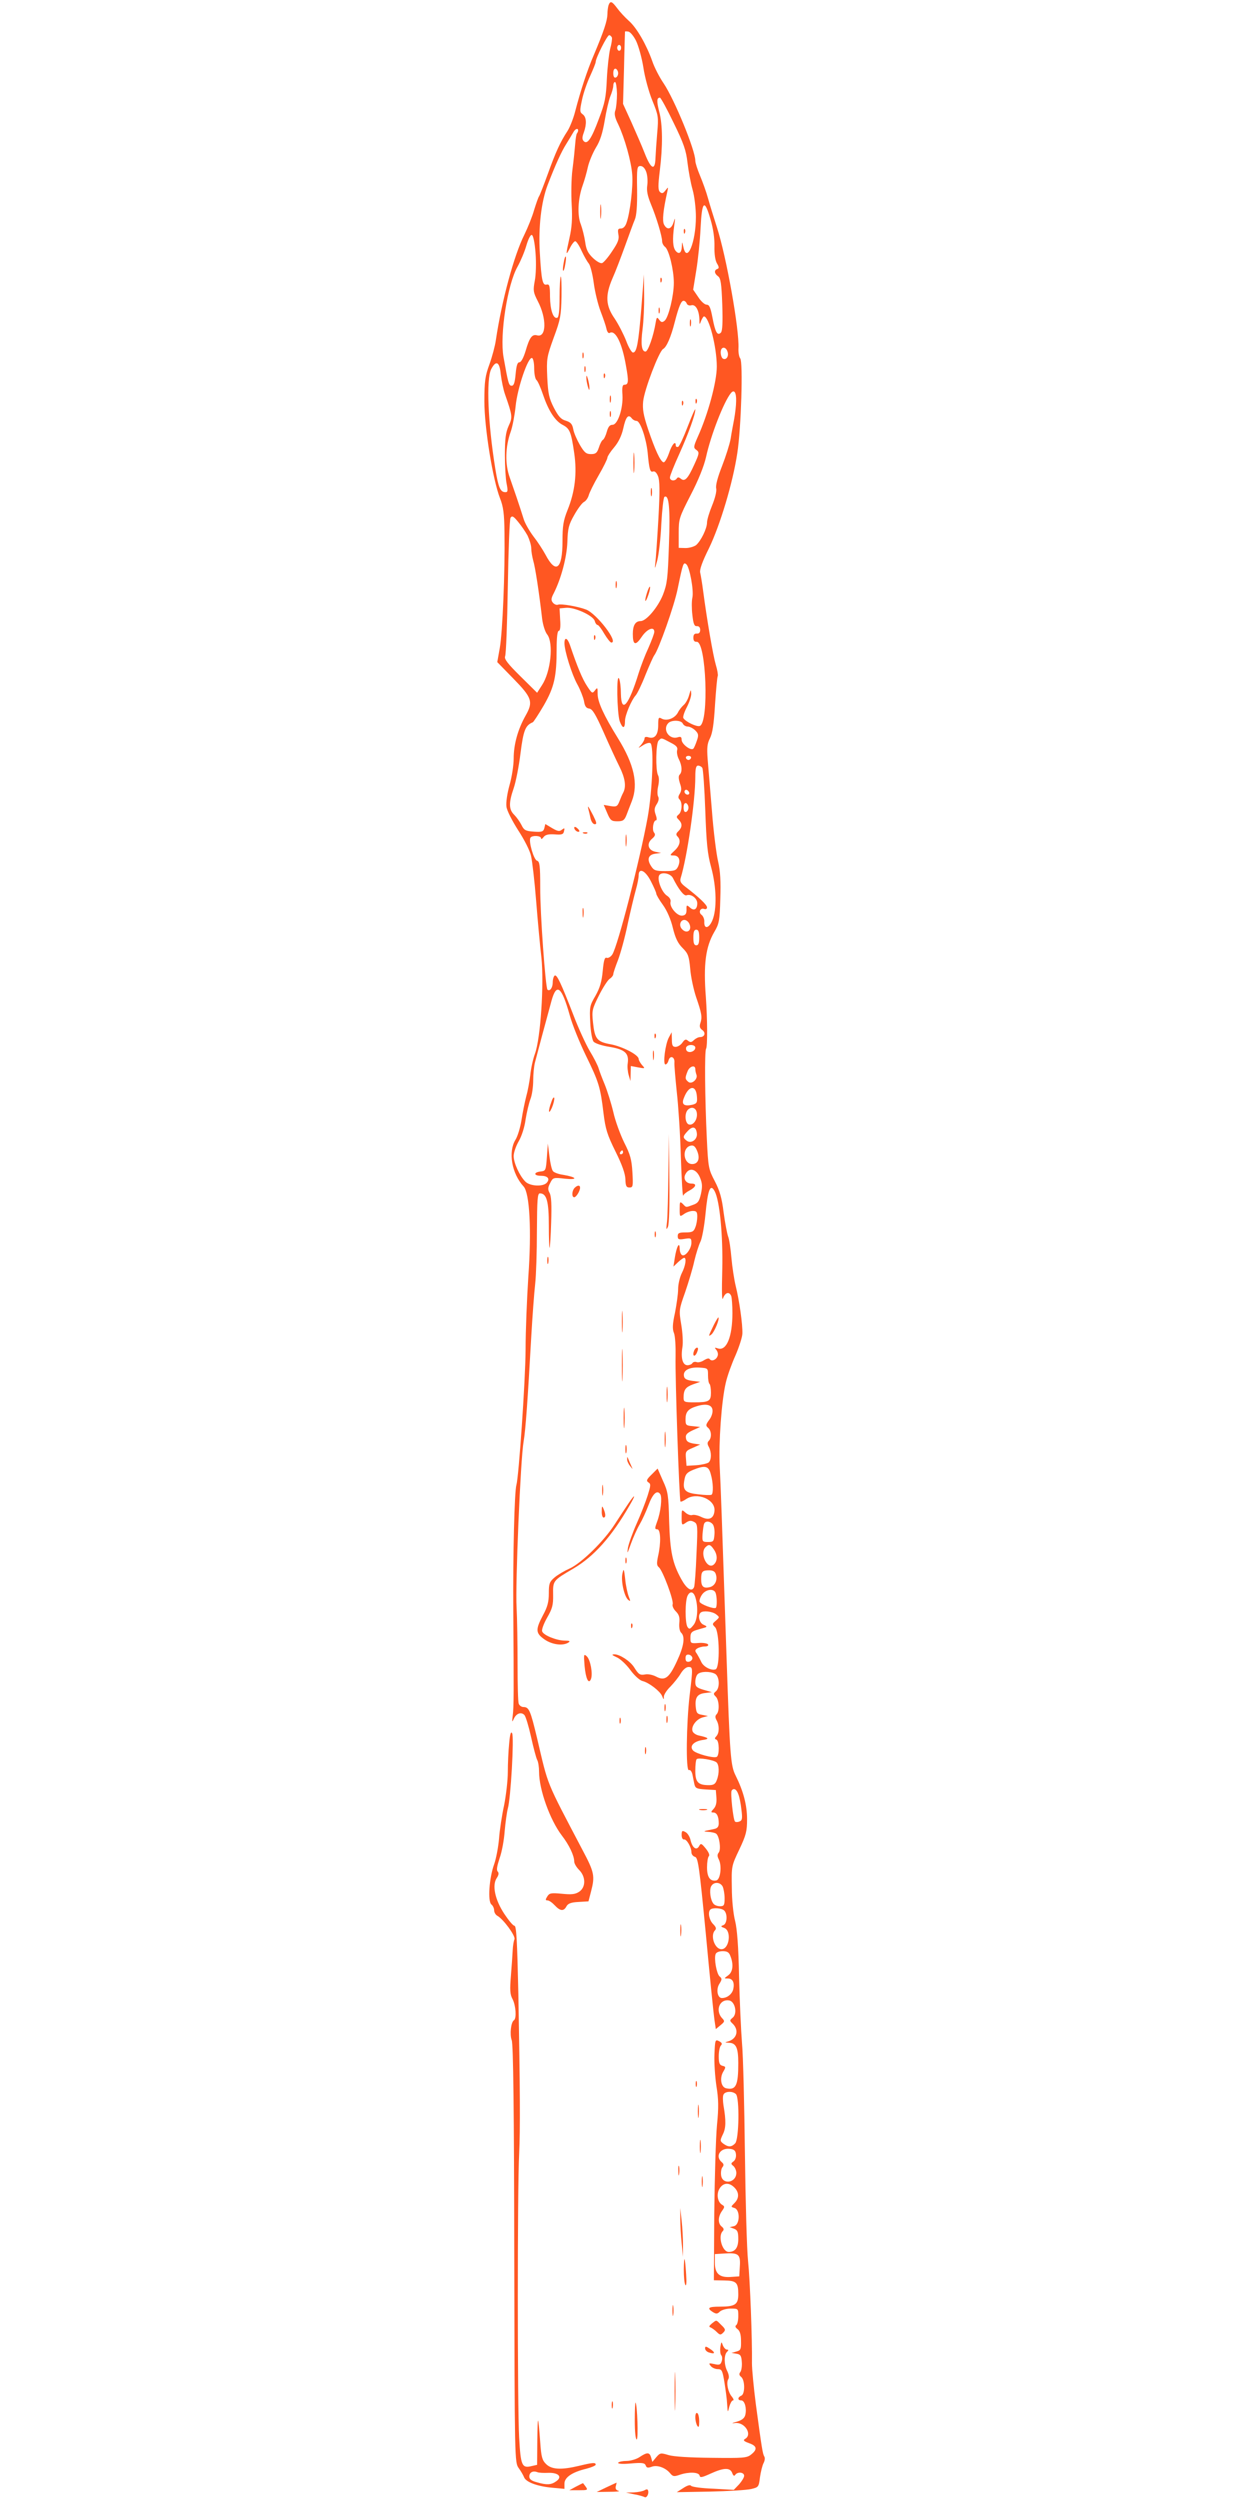 <?xml version="1.0" standalone="no"?>
<!DOCTYPE svg PUBLIC "-//W3C//DTD SVG 20010904//EN"
 "http://www.w3.org/TR/2001/REC-SVG-20010904/DTD/svg10.dtd">
<svg version="1.0" xmlns="http://www.w3.org/2000/svg"
 width="640pt" height="1280pt" viewBox="0 0 640 1280"
 preserveAspectRatio="xMidYMid meet">
<g transform="translate(0,1280) scale(0.1,-0.1)"
fill="#ff5722" stroke="none">
<path d="M3116 12774 c-3 -9 -6 -30 -6 -47 -1 -34 -18 -86 -69 -207 -35 -81
-69 -186 -96 -290 -9 -36 -27 -81 -39 -100 -38 -58 -61 -109 -101 -220 -21
-58 -41 -109 -45 -115 -4 -5 -15 -37 -25 -69 -9 -33 -32 -90 -50 -127 -53
-105 -116 -338 -146 -539 -4 -30 -19 -86 -33 -125 -22 -60 -26 -87 -26 -190 0
-135 43 -401 80 -496 17 -43 22 -78 23 -179 3 -199 -10 -508 -24 -587 l-13
-73 80 -82 c99 -101 105 -121 65 -192 -40 -71 -61 -148 -61 -220 0 -33 -9 -93
-21 -135 -12 -43 -19 -90 -16 -111 2 -20 29 -72 60 -121 31 -47 61 -106 66
-132 6 -25 18 -128 26 -229 8 -101 20 -231 27 -291 14 -134 -4 -412 -33 -492
-10 -27 -21 -77 -24 -110 -4 -33 -13 -82 -21 -110 -7 -27 -18 -81 -24 -120 -6
-38 -20 -84 -31 -101 -38 -62 -19 -173 42 -239 31 -34 41 -225 24 -463 -7
-108 -14 -276 -14 -372 -1 -163 -35 -652 -47 -693 -10 -33 -18 -357 -16 -642
3 -415 3 -496 -3 -540 -4 -32 -3 -35 5 -17 12 29 38 39 55 21 7 -8 22 -58 34
-112 12 -55 26 -107 31 -117 6 -10 10 -38 10 -62 0 -91 56 -246 116 -325 38
-49 64 -104 64 -134 0 -10 11 -29 25 -43 35 -35 35 -89 0 -112 -20 -13 -39
-15 -88 -10 -55 5 -64 4 -75 -14 -10 -16 -10 -20 1 -20 8 0 24 -11 37 -25 28
-30 46 -32 60 -6 8 15 23 21 62 23 l51 3 13 50 c21 80 17 99 -43 212 -191 364
-174 322 -233 573 -34 142 -41 160 -70 160 -10 0 -21 8 -24 17 -4 9 -6 100 -6
202 0 102 -2 233 -5 291 -7 114 20 760 36 850 10 57 21 213 39 535 6 105 15
226 20 270 5 44 9 167 9 273 1 160 3 192 15 192 35 0 46 -41 46 -164 0 -66 2
-117 4 -115 2 2 6 61 8 131 3 88 1 134 -8 150 -10 18 -9 28 3 51 14 28 16 29
76 22 69 -7 61 8 -10 20 -23 3 -47 12 -52 19 -6 7 -14 42 -18 77 l-8 64 -5
-70 c-5 -68 -6 -70 -32 -73 -37 -4 -36 -22 1 -22 35 0 48 -15 31 -35 -18 -22
-86 -19 -110 5 -30 30 -60 96 -60 131 0 18 12 52 26 76 15 26 30 72 35 111 6
37 17 84 25 105 8 20 14 63 14 95 0 31 4 73 9 92 8 32 57 215 85 317 26 93 52
71 93 -75 13 -48 51 -141 83 -207 66 -135 74 -161 90 -295 10 -81 19 -110 61
-195 34 -68 50 -114 51 -142 1 -36 5 -43 21 -43 18 0 19 6 15 78 -4 66 -11 91
-42 152 -20 41 -46 111 -56 157 -11 46 -31 109 -44 141 -13 31 -27 68 -31 82
-4 14 -24 54 -46 90 -21 36 -58 117 -82 180 -65 168 -86 212 -97 205 -5 -3
-10 -19 -10 -35 0 -27 -15 -48 -27 -37 -10 11 -38 393 -37 524 0 112 -3 132
-16 136 -17 4 -45 101 -34 118 8 13 54 11 54 -3 0 -6 6 -4 13 6 9 12 24 16 57
14 37 -3 45 0 48 17 4 16 2 17 -11 7 -12 -10 -21 -9 -50 8 l-35 21 -5 -21 c-5
-18 -12 -21 -54 -18 -42 3 -50 7 -63 34 -8 16 -25 40 -37 52 -28 27 -29 61 -3
136 11 32 27 113 35 179 15 119 25 143 63 159 4 2 29 40 56 86 54 94 66 148
66 290 0 59 4 92 11 92 7 0 10 21 7 58 l-3 57 33 3 c43 4 138 -39 147 -67 3
-12 10 -21 15 -21 4 0 20 -20 34 -45 15 -25 31 -45 36 -45 39 0 -75 148 -129
169 -41 16 -129 31 -144 25 -8 -3 -19 2 -26 10 -10 12 -10 22 4 48 38 75 67
184 70 263 2 70 7 89 35 138 18 32 40 62 50 67 10 5 20 20 24 33 3 13 26 60
51 103 25 43 45 84 45 91 0 6 15 30 34 52 23 27 39 61 47 97 13 60 26 75 43
53 6 -8 17 -14 25 -14 19 0 49 -87 57 -162 8 -88 13 -103 28 -97 8 3 18 -6 25
-24 9 -22 10 -73 2 -218 -6 -104 -13 -207 -16 -229 -4 -32 -2 -29 10 15 8 30
18 115 21 188 4 73 11 135 16 138 23 14 30 -57 23 -245 -6 -175 -9 -200 -31
-257 -26 -64 -85 -134 -114 -134 -27 0 -40 -22 -40 -66 0 -58 14 -62 46 -14
27 40 64 55 64 25 0 -9 -14 -45 -30 -82 -17 -36 -39 -94 -50 -129 -51 -166
-89 -211 -91 -106 0 31 -4 66 -9 77 -15 34 -11 -175 3 -218 15 -40 27 -39 27
2 0 29 33 107 55 131 8 9 31 56 50 105 20 49 40 94 45 100 22 28 103 255 120
342 27 131 29 136 44 124 17 -15 39 -134 31 -171 -4 -17 -4 -57 0 -89 5 -46
10 -58 23 -57 11 1 17 -7 17 -19 0 -13 -6 -20 -17 -19 -12 1 -18 -5 -18 -21 0
-16 6 -22 17 -21 49 3 64 -413 16 -431 -15 -6 -72 21 -84 40 -4 5 4 30 17 55
13 25 24 57 23 71 -1 23 -2 22 -11 -9 -5 -19 -18 -42 -28 -50 -9 -8 -23 -25
-29 -38 -16 -30 -56 -45 -82 -32 -17 10 -19 7 -19 -33 0 -50 -18 -72 -50 -62
-13 4 -20 2 -20 -6 0 -7 -8 -21 -17 -32 -18 -20 -18 -20 9 -3 15 10 32 15 38
11 19 -12 11 -240 -14 -380 -40 -219 -153 -659 -181 -702 -8 -12 -21 -20 -29
-17 -10 4 -15 -13 -20 -67 -5 -54 -14 -86 -37 -127 -30 -51 -31 -58 -27 -137
2 -46 10 -90 17 -98 7 -9 43 -21 82 -27 79 -13 100 -33 93 -84 -3 -17 0 -44 5
-61 l9 -30 1 39 1 38 37 -7 c37 -7 37 -6 20 12 -9 11 -17 25 -17 31 0 21 -81
63 -142 75 -72 13 -83 27 -92 114 -6 58 -4 67 30 135 20 40 45 79 55 86 11 7
19 18 19 24 0 6 11 39 24 72 13 34 36 117 50 186 15 69 34 148 42 176 8 28 14
60 14 72 0 42 35 25 63 -31 15 -29 27 -57 27 -62 0 -6 15 -32 34 -58 21 -29
41 -75 51 -118 13 -53 26 -79 50 -103 28 -28 33 -41 39 -107 3 -40 17 -105 30
-144 29 -84 32 -103 22 -133 -6 -17 -3 -27 10 -36 19 -14 12 -36 -12 -36 -9 0
-22 -7 -31 -15 -12 -12 -18 -13 -30 -4 -11 10 -17 8 -29 -9 -8 -12 -24 -22
-35 -22 -15 0 -19 7 -19 38 l-1 37 -14 -26 c-19 -34 -32 -139 -18 -139 6 0 13
9 16 21 8 28 33 18 30 -12 -1 -13 5 -80 12 -149 8 -69 18 -219 21 -335 4 -115
9 -204 12 -197 2 7 17 19 33 27 33 18 38 35 10 35 -29 0 -45 25 -31 49 18 35
54 27 73 -16 13 -31 14 -47 6 -85 -9 -39 -15 -48 -41 -57 -38 -14 -34 -14 -52
5 -15 14 -16 12 -16 -26 0 -41 0 -41 22 -26 12 9 33 16 45 16 19 0 23 -5 23
-29 0 -16 -4 -41 -10 -55 -8 -22 -16 -26 -50 -26 -33 0 -40 -3 -40 -19 0 -17
5 -19 35 -14 32 5 35 4 35 -20 0 -31 -32 -73 -48 -63 -7 4 -12 19 -12 34 -1
38 -16 9 -25 -48 l-7 -45 24 23 c13 12 27 22 31 22 13 0 7 -41 -12 -78 -10
-20 -19 -57 -19 -82 0 -25 -8 -79 -16 -121 -13 -59 -14 -84 -5 -105 6 -16 9
-69 8 -119 -3 -103 19 -736 25 -743 3 -2 15 3 28 12 56 39 153 -1 146 -61 -4
-38 -28 -49 -67 -30 -18 9 -39 13 -47 10 -8 -3 -24 3 -34 12 -20 18 -20 17
-20 -24 0 -41 1 -42 22 -27 16 11 26 12 41 4 19 -10 20 -17 13 -164 -3 -84 -9
-160 -12 -169 -11 -28 -38 -11 -66 40 -45 82 -57 139 -62 296 -3 134 -6 152
-32 208 l-27 62 -31 -31 c-26 -25 -28 -32 -16 -40 13 -8 12 -16 -4 -67 -10
-32 -35 -96 -56 -143 -21 -47 -41 -103 -45 -125 -5 -34 -3 -31 15 20 12 33 32
78 45 100 13 22 33 66 45 98 22 60 45 81 61 56 10 -17 2 -92 -17 -141 -12 -33
-12 -38 1 -38 18 0 20 -70 4 -139 -7 -34 -7 -46 4 -55 20 -16 78 -172 71 -190
-3 -8 4 -24 16 -36 17 -17 21 -31 18 -60 -2 -21 2 -42 9 -49 22 -20 15 -69
-21 -146 -40 -87 -62 -103 -107 -79 -17 9 -42 14 -55 11 -27 -5 -34 -1 -57 36
-21 33 -74 67 -102 67 -15 -1 -12 -4 12 -15 17 -7 49 -36 70 -65 21 -29 49
-54 63 -57 33 -8 90 -52 100 -77 8 -20 9 -20 9 -2 1 11 16 34 34 51 17 18 41
47 52 66 12 20 28 34 40 34 23 0 23 -3 6 -145 -17 -145 -20 -389 -4 -383 7 3
14 -6 18 -21 3 -14 7 -37 10 -50 5 -22 11 -25 58 -28 l52 -3 3 -38 c2 -26 -2
-45 -14 -58 -15 -16 -15 -19 -2 -19 18 0 28 -20 28 -56 0 -16 -7 -25 -22 -28
-13 -3 -32 -7 -43 -9 -13 -3 -10 -5 10 -6 17 -1 35 -5 41 -9 17 -11 27 -81 14
-97 -8 -10 -8 -19 0 -35 17 -32 9 -104 -13 -108 -31 -6 -47 17 -47 67 0 26 4
51 9 57 6 5 0 20 -15 39 -23 28 -26 29 -35 12 -14 -24 -35 -7 -44 34 -4 16
-15 34 -26 39 -16 9 -19 7 -19 -15 0 -14 5 -24 12 -23 13 3 38 -39 38 -65 0
-11 8 -21 18 -24 16 -4 22 -44 56 -396 20 -216 40 -413 44 -439 l7 -47 24 20
c22 18 23 21 7 37 -34 39 -12 97 36 90 31 -4 45 -66 20 -88 -17 -14 -17 -16 0
-32 34 -34 20 -79 -27 -91 -15 -4 -14 -5 7 -6 37 -1 48 -26 48 -104 0 -115
-12 -140 -62 -129 -26 5 -34 51 -16 83 15 25 15 28 -3 32 -15 4 -19 14 -19 49
0 24 5 49 11 55 8 8 6 14 -9 22 -20 10 -21 8 -24 -67 -2 -42 3 -115 10 -162
11 -68 12 -108 3 -200 -6 -63 -12 -268 -14 -455 l-2 -340 53 -1 c62 -1 72 -10
72 -71 0 -52 -16 -63 -94 -63 -59 0 -69 -7 -36 -28 17 -10 23 -10 36 3 9 8 33
15 55 15 39 0 39 0 39 -39 0 -22 -5 -43 -11 -46 -6 -5 -4 -12 7 -20 12 -9 18
-27 18 -61 1 -43 -2 -48 -24 -54 l-25 -7 25 -4 c21 -3 26 -10 28 -42 2 -21 -2
-44 -7 -51 -8 -10 -7 -17 4 -26 20 -17 20 -89 0 -96 -19 -8 -19 -24 0 -24 18
0 29 -41 21 -74 -4 -17 -17 -27 -43 -35 -27 -7 -30 -10 -9 -7 49 6 90 -59 51
-81 -12 -7 -7 -12 20 -22 41 -14 44 -32 11 -58 -22 -18 -41 -19 -203 -17 -110
1 -194 6 -220 14 -40 12 -43 12 -63 -11 l-20 -24 -6 22 c-8 28 -20 29 -59 3
-16 -11 -47 -20 -67 -20 -20 0 -39 -4 -43 -9 -3 -6 22 -8 65 -4 58 5 71 3 76
-10 4 -12 11 -14 30 -7 28 11 71 -4 95 -33 14 -17 20 -18 49 -8 47 16 98 14
102 -4 2 -12 12 -10 56 10 68 31 100 32 111 3 5 -14 10 -17 15 -10 11 18 46
15 46 -4 0 -9 -12 -28 -26 -44 l-27 -28 -106 6 c-58 2 -109 9 -113 15 -4 6
-19 2 -40 -12 l-33 -21 170 3 c94 2 188 8 210 13 39 9 40 11 46 60 4 28 12 60
18 72 7 13 9 28 4 35 -8 13 -13 44 -43 267 -11 85 -20 180 -20 210 2 119 -10
430 -20 525 -6 55 -13 303 -16 550 -3 248 -9 502 -15 565 -5 63 -12 216 -15
340 -3 155 -10 243 -20 284 -9 33 -17 108 -17 170 -2 111 -2 112 38 196 35 74
40 94 40 155 0 73 -19 145 -59 225 -25 50 -29 99 -46 605 -25 744 -30 879 -35
975 -6 123 9 337 31 430 8 36 31 99 50 141 18 42 34 91 35 110 2 47 -16 172
-34 244 -8 33 -18 98 -22 144 -4 46 -11 96 -17 110 -5 14 -16 70 -23 123 -9
74 -20 112 -45 160 -32 61 -34 69 -41 218 -10 207 -12 447 -4 460 8 12 7 153
-1 265 -13 168 -1 257 43 333 25 42 28 58 31 170 3 90 0 141 -11 190 -9 37
-24 155 -32 262 -9 107 -19 227 -22 265 -4 57 -2 78 12 105 13 26 20 72 26
173 5 75 11 141 14 146 2 5 -2 31 -10 57 -14 47 -46 234 -65 379 -5 39 -12 80
-15 93 -4 15 11 57 45 125 57 118 122 334 145 487 20 129 30 467 15 485 -6 7
-10 30 -9 51 5 97 -62 470 -110 619 -16 50 -37 117 -46 150 -9 33 -28 85 -41
116 -13 31 -24 65 -24 76 0 54 -106 312 -162 396 -22 32 -48 83 -58 113 -30
85 -80 172 -120 207 -20 18 -47 47 -60 65 -27 36 -35 39 -44 16z m141 -184
c12 -25 29 -85 37 -135 7 -49 28 -126 46 -170 31 -76 32 -84 25 -165 -4 -47
-8 -105 -9 -130 -2 -66 -23 -57 -55 25 -15 39 -47 111 -69 161 l-42 92 5 183
c2 101 5 185 5 187 0 2 8 2 18 0 9 -2 27 -23 39 -48z m-124 18 c2 -7 -2 -33
-9 -58 -6 -25 -14 -94 -17 -155 -4 -94 -10 -123 -41 -204 -38 -103 -59 -132
-77 -114 -9 9 -9 20 0 44 16 45 14 80 -6 94 -15 11 -15 18 -3 74 7 34 26 89
42 123 15 33 28 65 28 71 0 20 59 137 69 137 5 0 11 -6 14 -12z m47 -53 c0 -8
-4 -15 -10 -15 -5 0 -10 7 -10 15 0 8 5 15 10 15 6 0 10 -7 10 -15z m-15 -130
c0 -10 -6 -20 -12 -22 -8 -3 -13 5 -13 22 0 17 5 25 13 23 6 -3 12 -13 12 -23z
m-6 -105 c0 -33 -4 -71 -8 -84 -7 -17 -4 -36 14 -72 34 -72 67 -191 72 -258 5
-61 -11 -195 -29 -246 -6 -19 -17 -30 -29 -30 -15 0 -17 -5 -13 -30 5 -23 -1
-41 -31 -85 -20 -31 -44 -59 -52 -62 -8 -3 -28 8 -47 26 -26 25 -35 44 -40 83
-4 27 -14 67 -22 89 -19 45 -15 132 9 199 9 25 21 67 27 95 6 27 25 72 41 99
22 35 34 74 45 138 8 49 21 105 29 125 8 19 15 44 15 54 0 11 4 19 9 19 5 0 9
-27 10 -60z m290 -149 c52 -106 64 -142 71 -204 5 -41 16 -103 26 -138 10 -35
17 -98 17 -139 0 -131 -46 -241 -64 -155 -7 30 -7 30 -8 3 -1 -33 -15 -43 -32
-22 -14 18 -17 57 -7 129 6 41 5 44 -3 18 -11 -37 -33 -43 -49 -13 -10 19 -5
72 17 170 5 24 5 24 -10 5 -12 -16 -18 -17 -28 -8 -10 10 -10 33 -1 107 16
127 15 239 -3 305 -13 52 -13 71 4 71 4 0 36 -58 70 -129z m-489 -39 c0 -5 -3
-11 -6 -15 -3 -3 -7 -27 -9 -54 -2 -26 -8 -85 -14 -131 -6 -45 -7 -126 -4
-180 4 -72 1 -116 -11 -169 -20 -90 -20 -96 2 -53 9 19 22 35 27 35 6 0 21
-23 33 -50 13 -28 30 -57 37 -65 7 -8 19 -53 25 -99 6 -46 22 -111 35 -145 13
-34 27 -74 30 -89 3 -15 10 -25 16 -22 29 19 64 -50 84 -168 15 -82 13 -97 -9
-97 -9 0 -12 -15 -9 -52 4 -69 -24 -153 -51 -153 -14 0 -22 -10 -29 -35 -5
-19 -14 -38 -20 -42 -6 -3 -15 -21 -21 -40 -9 -27 -16 -33 -40 -33 -25 0 -34
8 -57 47 -15 26 -31 62 -34 81 -5 26 -13 35 -38 43 -25 7 -38 22 -61 66 -25
49 -30 73 -34 156 -4 95 -3 103 33 203 35 94 38 114 40 211 1 60 -1 105 -4
102 -3 -3 -6 -51 -6 -106 0 -69 -4 -103 -12 -105 -20 -7 -36 39 -37 108 0 56
-3 65 -17 62 -21 -6 -27 22 -35 162 -8 131 7 262 40 348 40 104 70 170 96 211
14 22 29 48 35 58 10 19 25 24 25 10z m349 -213 c6 -17 8 -48 5 -68 -4 -27 1
-53 19 -97 28 -67 57 -164 57 -189 0 -10 7 -23 15 -29 20 -15 45 -118 45 -184
0 -66 -27 -177 -47 -194 -12 -10 -18 -9 -28 5 -11 15 -13 14 -18 -15 -11 -68
-39 -148 -52 -148 -20 0 -25 38 -15 115 5 39 9 117 8 175 l-1 105 -13 -168
c-15 -186 -24 -232 -43 -232 -7 0 -23 27 -35 60 -13 33 -39 84 -59 114 -46 66
-49 118 -11 206 15 33 43 107 64 165 21 58 43 119 50 135 9 20 13 71 12 153
-2 113 0 122 17 122 12 0 23 -11 30 -31z m329 -243 c14 -47 21 -98 20 -138 -1
-39 4 -72 13 -87 11 -18 11 -25 2 -28 -18 -6 -16 -24 4 -38 13 -10 17 -36 21
-144 3 -91 1 -136 -7 -144 -18 -18 -29 2 -43 76 -10 52 -16 67 -30 67 -10 0
-29 17 -43 39 l-26 38 16 99 c9 55 19 152 22 217 7 140 20 151 51 43z m-896
-172 c4 -51 2 -112 -4 -142 -9 -49 -8 -58 15 -103 47 -89 45 -189 -3 -176 -26
7 -39 -11 -59 -80 -11 -36 -23 -58 -32 -58 -10 0 -15 -17 -19 -60 -4 -44 -9
-60 -20 -60 -15 0 -18 12 -42 147 -20 114 20 372 72 463 15 27 36 76 45 108
10 34 22 57 28 54 7 -2 15 -39 19 -93z m774 -258 c3 -8 13 -12 24 -9 22 6 40
-27 41 -75 0 -26 1 -26 9 -4 5 12 12 22 14 22 26 0 66 -157 66 -257 0 -77 -44
-242 -98 -361 -22 -50 -22 -55 -6 -66 15 -12 15 -17 -11 -74 -33 -73 -49 -90
-69 -73 -10 8 -16 9 -21 1 -10 -15 -35 -12 -35 5 0 9 22 64 49 123 45 100 82
201 81 226 -1 6 -18 -34 -39 -88 -21 -55 -43 -102 -49 -104 -7 -2 -12 1 -12 7
0 28 -20 6 -35 -40 -10 -28 -22 -48 -28 -46 -16 5 -42 61 -79 170 -24 72 -29
103 -25 142 6 60 81 256 102 268 18 10 40 60 60 139 21 81 33 108 45 108 6 0
13 -6 16 -14z m209 -247 c8 -23 -7 -45 -24 -35 -6 4 -11 18 -11 32 0 30 26 32
35 3z m-990 -85 c0 -27 5 -53 11 -59 7 -5 22 -39 34 -75 28 -83 62 -135 100
-155 37 -19 44 -35 60 -145 15 -103 4 -197 -34 -291 -22 -55 -26 -82 -26 -160
0 -144 -34 -170 -87 -69 -13 24 -40 66 -62 94 -21 28 -43 67 -49 86 -24 77
-52 158 -72 215 -25 69 -23 157 5 235 9 25 20 83 25 130 9 93 64 254 84 247 6
-2 11 -25 11 -53z m-171 -31 c4 -32 13 -78 22 -103 38 -109 39 -116 18 -161
-15 -34 -19 -66 -19 -149 0 -58 4 -124 9 -147 7 -36 6 -43 -6 -43 -26 0 -36
22 -52 120 -38 236 -47 459 -21 510 25 48 43 38 49 -27z m1205 -136 c0 -23 -5
-64 -10 -92 -5 -27 -14 -73 -18 -101 -5 -28 -25 -91 -44 -140 -22 -56 -34 -99
-30 -115 3 -15 -6 -50 -21 -87 -14 -34 -26 -73 -26 -87 0 -31 -31 -94 -56
-116 -11 -8 -35 -15 -54 -15 l-35 1 0 76 c0 72 2 79 61 194 40 77 68 147 79
195 24 111 91 283 127 327 17 21 28 4 27 -40z m-1068 -689 c10 -21 19 -50 19
-65 0 -16 5 -44 10 -63 10 -32 30 -161 46 -300 4 -30 15 -66 26 -79 33 -44 18
-191 -27 -259 l-25 -39 -86 85 c-64 63 -83 88 -78 101 5 9 11 169 14 356 3
187 9 346 14 354 8 12 15 8 38 -20 16 -19 38 -51 49 -71z m795 -963 c4 -8 15
-15 25 -15 10 0 28 -9 39 -20 16 -16 18 -24 8 -52 -6 -18 -14 -37 -18 -41 -12
-13 -60 23 -60 45 0 15 -5 18 -20 13 -44 -14 -80 41 -48 73 17 17 67 15 74 -3z
m-65 -96 c32 -16 40 -25 36 -40 -3 -11 1 -32 9 -47 16 -32 18 -64 4 -78 -7 -7
-6 -21 1 -44 9 -25 9 -37 0 -53 -9 -14 -10 -22 -2 -30 16 -16 13 -63 -4 -77
-13 -11 -13 -14 0 -27 19 -19 19 -38 -1 -58 -13 -12 -14 -19 -5 -28 18 -18 13
-46 -15 -72 -26 -24 -26 -25 -5 -25 27 0 37 -24 23 -56 -10 -21 -18 -24 -67
-24 -47 0 -57 3 -71 25 -23 35 -15 59 21 64 l30 4 -30 6 c-37 8 -46 42 -16 67
15 13 18 21 10 31 -12 14 -4 63 10 63 5 0 4 13 -2 29 -8 23 -7 34 5 53 10 15
13 30 8 39 -5 8 -5 33 0 54 5 23 5 46 -1 56 -13 26 -11 163 3 177 15 15 12 16
59 -9z m107 -80 c-2 -6 -8 -10 -13 -10 -5 0 -11 4 -13 10 -2 6 4 11 13 11 9 0
15 -5 13 -11z m58 -51 c4 -7 11 -104 15 -217 6 -168 11 -222 30 -291 28 -103
30 -217 6 -273 -18 -42 -43 -45 -41 -6 1 13 -6 29 -14 35 -18 13 -6 38 14 30
8 -3 14 1 14 8 0 13 -41 52 -110 105 -24 18 -30 29 -25 45 33 107 75 394 75
519 0 43 4 57 14 57 8 0 18 -5 22 -12z m-69 -134 c-9 -9 -28 6 -21 18 4 6 10
6 17 -1 6 -6 8 -13 4 -17z m-2 -69 c0 -10 -6 -20 -12 -22 -8 -3 -13 5 -13 22
0 17 5 25 13 23 6 -3 12 -13 12 -23z m-80 -360 c29 -58 57 -94 70 -89 23 9 55
-15 55 -41 0 -31 -17 -41 -38 -21 -16 14 -18 13 -17 -12 0 -20 -5 -28 -21 -30
-26 -4 -67 44 -61 70 3 10 -4 23 -18 32 -26 17 -50 78 -41 102 8 22 58 14 71
-11z m83 -232 c19 -36 -12 -59 -38 -28 -15 18 -6 45 14 45 9 0 19 -8 24 -17z
m52 -73 c0 -29 -4 -40 -15 -40 -11 0 -15 11 -15 40 0 29 4 40 15 40 11 0 15
-11 15 -40z m-20 -564 c0 -18 -30 -30 -43 -17 -5 5 -6 14 -3 20 10 16 46 13
46 -3z m0 -110 c0 -8 3 -21 6 -29 8 -22 -25 -51 -42 -36 -17 14 -17 20 -4 53
10 27 40 36 40 12z m8 -138 c3 -33 0 -38 -22 -44 -43 -10 -58 1 -45 33 24 65
62 71 67 11z m0 -88 c4 -33 -20 -65 -42 -57 -19 8 -22 57 -4 75 19 19 43 10
46 -18z m0 -103 c4 -32 -31 -56 -54 -36 -19 15 -18 21 7 48 25 27 43 23 47
-12z m3 -94 c14 -37 2 -63 -27 -63 -44 0 -54 78 -12 93 18 6 28 -1 39 -30z
m-381 -3 c0 -5 -5 -10 -11 -10 -5 0 -7 5 -4 10 3 6 8 10 11 10 2 0 4 -4 4 -10z
m469 -199 c26 -48 43 -227 39 -401 -3 -115 -2 -165 4 -147 11 30 32 36 42 11
3 -9 6 -48 6 -87 0 -121 -30 -195 -74 -181 -18 6 -19 5 -8 -8 7 -9 10 -22 6
-31 -7 -20 -31 -29 -40 -16 -4 6 -14 4 -29 -5 -13 -9 -30 -13 -38 -10 -8 3
-18 1 -22 -5 -3 -6 -15 -11 -25 -11 -25 0 -35 37 -26 92 4 23 1 75 -6 116 -12
73 -12 76 20 166 17 50 39 122 47 160 9 38 23 82 31 98 8 15 20 79 26 141 12
127 25 159 47 118z m-34 -943 c0 -20 3 -40 8 -44 4 -4 7 -24 7 -45 0 -43 -10
-49 -86 -49 -50 0 -54 2 -54 24 0 40 10 54 48 68 l37 13 -40 5 c-29 4 -41 10
-43 24 -6 29 26 47 78 44 45 -3 45 -3 45 -40z m23 -177 c2 -13 -5 -36 -17 -51
-18 -24 -18 -30 -6 -40 18 -15 20 -51 4 -67 -8 -8 -8 -17 0 -31 15 -28 14 -67
-1 -80 -7 -5 -35 -12 -63 -14 l-50 -3 -3 38 c-3 35 -1 39 35 54 l38 17 -35 5
c-26 5 -36 11 -38 28 -3 17 5 26 35 40 l38 17 -37 4 c-36 3 -38 5 -38 36 0 37
14 53 57 66 48 15 78 8 81 -19z m-9 -328 c13 -44 14 -100 4 -106 -5 -3 -35 -2
-67 2 -68 7 -82 21 -72 73 5 30 13 39 44 52 62 25 80 21 91 -21z m10 -257 c7
-8 11 -32 9 -53 -3 -35 -5 -38 -33 -38 -29 0 -30 2 -28 40 2 22 5 46 8 53 6
16 30 15 44 -2z m5 -128 c21 -29 20 -62 0 -79 -33 -27 -73 58 -42 89 17 17 25
15 42 -10z m11 -128 c10 -30 -4 -59 -30 -66 -33 -8 -45 2 -45 40 0 40 6 46 41
46 19 0 30 -6 34 -20z m-1 -96 c7 -19 8 -69 1 -76 -9 -8 -79 18 -83 31 -2 7 3
23 12 36 19 28 61 34 70 9z m-103 -25 c15 -51 10 -116 -11 -140 -17 -21 -21
-22 -30 -9 -13 20 -13 136 1 161 13 25 31 20 40 -12z m105 -84 c19 -15 19 -15
-1 -33 -19 -16 -19 -18 -4 -33 23 -23 26 -207 3 -216 -22 -8 -63 13 -74 39 -6
13 -16 31 -22 41 -11 14 -10 19 2 27 8 5 25 10 38 10 14 0 21 4 17 11 -4 5
-26 9 -48 7 -41 -3 -42 -2 -42 27 0 24 5 31 30 39 17 5 37 11 45 13 11 4 9 7
-7 14 -22 8 -32 47 -16 62 12 12 59 7 79 -8z m-121 -225 c0 -8 -8 -16 -17 -18
-13 -2 -18 3 -18 18 0 15 5 20 18 18 9 -2 17 -10 17 -18z m116 -80 c23 -13 26
-72 4 -90 -13 -11 -13 -14 0 -27 17 -17 20 -74 4 -90 -8 -8 -8 -17 0 -31 15
-27 14 -65 -1 -81 -10 -11 -10 -14 0 -18 15 -6 16 -79 2 -88 -15 -9 -108 16
-122 33 -19 22 4 46 48 53 39 5 34 12 -17 23 -15 3 -30 13 -33 22 -9 24 19 62
52 71 l27 7 -30 6 c-26 4 -30 10 -33 43 -4 47 9 65 51 69 l32 4 -42 12 c-37
11 -43 17 -43 40 0 16 5 33 12 40 15 15 63 16 89 2z m7 -453 c14 -11 16 -56 2
-91 -7 -20 -16 -26 -40 -26 -56 0 -70 15 -70 74 0 29 3 56 7 59 8 9 85 -3 101
-16z m112 -163 c6 -14 13 -50 16 -79 6 -46 4 -56 -10 -61 -9 -4 -20 -4 -23 0
-9 9 -24 147 -17 158 10 15 25 8 34 -18z m-80 -473 c5 -11 10 -38 10 -60 0
-36 -3 -41 -24 -41 -13 0 -28 6 -33 13 -16 19 -22 70 -12 89 13 24 46 23 59
-1z m8 -123 c18 -18 15 -68 -5 -75 -14 -5 -13 -8 5 -14 39 -15 26 -109 -14
-109 -35 0 -59 71 -33 97 8 8 5 17 -10 32 -20 20 -28 61 -14 74 11 11 58 8 71
-5z m32 -234 c17 -43 12 -81 -12 -98 -22 -16 -22 -16 -1 -16 25 0 35 -22 27
-56 -7 -25 -31 -44 -58 -44 -23 0 -31 46 -12 74 13 21 13 26 1 36 -16 13 -30
92 -21 115 3 9 18 15 36 15 24 0 33 -6 40 -26z m28 -706 c19 -19 16 -232 -4
-252 -19 -20 -35 -20 -60 -2 -18 14 -18 16 -3 48 16 32 17 69 3 150 -3 21 -4
45 0 53 7 18 47 20 64 3z m0 -307 c2 -15 -3 -30 -12 -37 -14 -10 -15 -13 -1
-24 8 -7 15 -23 15 -35 0 -52 -72 -63 -78 -12 -2 16 1 34 7 41 8 10 7 17 -4
26 -34 29 -9 73 40 68 23 -2 31 -9 33 -27z m-8 -171 c25 -25 25 -55 1 -79 -20
-20 -20 -20 0 -26 29 -10 28 -85 -3 -93 l-22 -5 22 -8 c18 -7 22 -16 22 -53 0
-44 -16 -66 -49 -66 -33 0 -56 81 -31 106 8 8 6 15 -5 24 -20 16 -19 50 1 79
15 21 15 24 2 32 -25 14 -31 58 -13 85 19 29 48 31 75 4z m28 -403 l-3 -52
-44 -3 c-58 -4 -81 17 -81 74 l0 43 48 3 c73 5 84 -4 80 -65z"/>
<path d="M3073 11715 c0 -33 2 -45 4 -27 2 18 2 45 0 60 -2 15 -4 0 -4 -33z"/>
<path d="M3501 11614 c0 -11 3 -14 6 -6 3 7 2 16 -1 19 -3 4 -6 -2 -5 -13z"/>
<path d="M2886 11454 c-4 -20 -5 -38 -3 -40 3 -3 8 11 11 32 4 20 5 38 3 40
-3 3 -8 -11 -11 -32z"/>
<path d="M2982 10980 c0 -14 2 -19 5 -12 2 6 2 18 0 25 -3 6 -5 1 -5 -13z"/>
<path d="M2992 10910 c0 -14 2 -19 5 -12 2 6 2 18 0 25 -3 6 -5 1 -5 -13z"/>
<path d="M3091 10874 c0 -11 3 -14 6 -6 3 7 2 16 -1 19 -3 4 -6 -2 -5 -13z"/>
<path d="M3002 10865 c0 -11 4 -31 8 -45 6 -20 8 -21 8 -5 0 11 -4 31 -8 45
-6 20 -8 21 -8 5z"/>
<path d="M3122 10755 c0 -16 2 -22 5 -12 2 9 2 23 0 30 -3 6 -5 -1 -5 -18z"/>
<path d="M3122 10680 c0 -14 2 -19 5 -12 2 6 2 18 0 25 -3 6 -5 1 -5 -13z"/>
<path d="M3381 11364 c0 -11 3 -14 6 -6 3 7 2 16 -1 19 -3 4 -6 -2 -5 -13z"/>
<path d="M3372 11210 c0 -14 2 -19 5 -12 2 6 2 18 0 25 -3 6 -5 1 -5 -13z"/>
<path d="M3532 11145 c0 -16 2 -22 5 -12 2 9 2 23 0 30 -3 6 -5 -1 -5 -18z"/>
<path d="M3561 10744 c0 -11 3 -14 6 -6 3 7 2 16 -1 19 -3 4 -6 -2 -5 -13z"/>
<path d="M3491 10734 c0 -11 3 -14 6 -6 3 7 2 16 -1 19 -3 4 -6 -2 -5 -13z"/>
<path d="M3655 6017 c-29 -60 -30 -63 -12 -49 15 13 43 80 35 87 -1 1 -12 -16
-23 -38z"/>
<path d="M3554 5885 c-11 -27 2 -37 14 -11 7 16 8 26 1 26 -5 0 -12 -7 -15
-15z"/>
<path d="M3243 10430 c0 -47 2 -66 4 -42 2 23 2 61 0 85 -2 23 -4 4 -4 -43z"/>
<path d="M3332 10280 c0 -19 2 -27 5 -17 2 9 2 25 0 35 -3 9 -5 1 -5 -18z"/>
<path d="M3152 9805 c0 -16 2 -22 5 -12 2 9 2 23 0 30 -3 6 -5 -1 -5 -18z"/>
<path d="M3312 9763 c-15 -48 -8 -55 8 -8 7 20 10 38 8 41 -3 2 -10 -13 -16
-33z"/>
<path d="M3041 9534 c0 -11 3 -14 6 -6 3 7 2 16 -1 19 -3 4 -6 -2 -5 -13z"/>
<path d="M2890 9507 c0 -40 38 -161 66 -211 15 -27 30 -66 34 -85 4 -27 11
-37 27 -39 16 -2 32 -28 73 -120 28 -64 65 -144 81 -176 30 -60 36 -103 20
-134 -5 -9 -14 -30 -20 -46 -10 -25 -15 -28 -46 -23 l-34 6 18 -42 c16 -38 22
-42 52 -42 29 0 36 5 47 33 6 17 19 49 27 70 34 88 12 188 -71 322 -73 118
-104 186 -104 227 0 34 -1 35 -14 18 -13 -17 -15 -16 -40 22 -24 36 -51 101
-88 211 -13 37 -28 42 -28 9z"/>
<path d="M3013 8655 c3 -11 8 -32 11 -47 4 -16 13 -28 21 -28 12 0 10 8 -7 43
-26 50 -32 59 -25 32z"/>
<path d="M2940 8562 c0 -12 19 -26 26 -19 2 2 -2 10 -11 17 -9 8 -15 8 -15 2z"/>
<path d="M2988 8533 c7 -3 16 -2 19 1 4 3 -2 6 -13 5 -11 0 -14 -3 -6 -6z"/>
<path d="M3203 8495 c0 -27 2 -38 4 -22 2 15 2 37 0 50 -2 12 -4 0 -4 -28z"/>
<path d="M2983 8125 c0 -22 2 -30 4 -17 2 12 2 30 0 40 -3 9 -5 -1 -4 -23z"/>
<path d="M3351 7494 c0 -11 3 -14 6 -6 3 7 2 16 -1 19 -3 4 -6 -2 -5 -13z"/>
<path d="M3343 7395 c0 -22 2 -30 4 -17 2 12 2 30 0 40 -3 9 -5 -1 -4 -23z"/>
<path d="M2823 7158 c-18 -48 -15 -70 3 -29 8 19 13 41 12 49 -2 8 -9 -1 -15
-20z"/>
<path d="M3422 6794 c-1 -111 -4 -223 -7 -250 -5 -40 -4 -44 5 -25 6 15 9 108
7 250 l-2 226 -3 -201z"/>
<path d="M2942 6718 c-14 -14 -16 -48 -2 -48 10 0 30 32 30 49 0 14 -13 14
-28 -1z"/>
<path d="M3352 6480 c0 -14 2 -19 5 -12 2 6 2 18 0 25 -3 6 -5 1 -5 -13z"/>
<path d="M2802 6345 c0 -16 2 -22 5 -12 2 9 2 23 0 30 -3 6 -5 -1 -5 -18z"/>
<path d="M3184 6035 c0 -49 1 -71 3 -48 2 23 2 64 0 90 -2 26 -3 8 -3 -42z"/>
<path d="M3184 5810 c0 -74 1 -105 3 -67 2 37 2 97 0 135 -2 37 -3 6 -3 -68z"/>
<path d="M3413 5660 c0 -36 2 -50 4 -32 2 17 2 47 0 65 -2 17 -4 3 -4 -33z"/>
<path d="M3193 5540 c0 -47 2 -66 4 -42 2 23 2 61 0 85 -2 23 -4 4 -4 -43z"/>
<path d="M3403 5430 c0 -36 2 -50 4 -32 2 17 2 47 0 65 -2 17 -4 3 -4 -33z"/>
<path d="M3202 5380 c0 -19 2 -27 5 -17 2 9 2 25 0 35 -3 9 -5 1 -5 -18z"/>
<path d="M3211 5329 c-1 -8 6 -24 15 -35 15 -19 15 -19 6 1 -5 11 -12 27 -15
35 -5 13 -6 13 -6 -1z"/>
<path d="M3083 5170 c0 -25 2 -35 4 -22 2 12 2 32 0 45 -2 12 -4 2 -4 -23z"/>
<path d="M3218 5103 c-14 -21 -46 -69 -71 -108 -56 -87 -171 -199 -231 -226
-25 -11 -59 -31 -76 -45 -27 -23 -30 -32 -30 -82 0 -44 -7 -70 -30 -112 -39
-74 -38 -92 8 -124 39 -27 94 -34 122 -16 11 7 7 10 -17 10 -42 0 -110 27
-117 47 -4 8 8 40 25 70 27 47 32 65 31 118 -1 72 -2 72 104 134 105 62 195
162 288 324 33 56 29 62 -6 10z"/>
<path d="M3081 5063 c-1 -18 4 -33 9 -33 12 0 12 17 0 45 -7 17 -9 15 -9 -12z"/>
<path d="M3202 4810 c0 -14 2 -19 5 -12 2 6 2 18 0 25 -3 6 -5 1 -5 -13z"/>
<path d="M3187 4744 c-9 -37 9 -118 29 -135 13 -10 13 -8 3 17 -6 16 -15 56
-18 89 -6 54 -8 57 -14 29z"/>
<path d="M3231 4474 c0 -11 3 -14 6 -6 3 7 2 16 -1 19 -3 4 -6 -2 -5 -13z"/>
<path d="M2993 4271 c6 -66 21 -98 33 -67 10 27 -3 97 -21 115 -16 15 -17 12
-12 -48z"/>
<path d="M3402 4055 c0 -16 2 -22 5 -12 2 9 2 23 0 30 -3 6 -5 -1 -5 -18z"/>
<path d="M3412 3995 c0 -16 2 -22 5 -12 2 9 2 23 0 30 -3 6 -5 -1 -5 -18z"/>
<path d="M3172 3990 c0 -14 2 -19 5 -12 2 6 2 18 0 25 -3 6 -5 1 -5 -13z"/>
<path d="M2607 3874 c-4 -38 -7 -104 -7 -147 0 -42 -9 -119 -19 -170 -11 -50
-23 -128 -26 -172 -4 -44 -15 -102 -25 -130 -25 -69 -34 -190 -14 -206 8 -6
14 -20 14 -30 0 -10 7 -22 15 -27 32 -17 96 -105 89 -121 -4 -9 -8 -34 -9 -56
-1 -22 -5 -80 -9 -130 -6 -73 -5 -96 8 -120 17 -32 22 -100 7 -109 -15 -10
-22 -72 -11 -102 8 -19 12 -362 13 -1095 2 -1062 2 -1067 23 -1096 11 -15 23
-36 27 -46 9 -25 67 -47 143 -54 l64 -6 0 27 c0 32 40 59 112 76 26 7 48 16
48 21 0 12 -15 11 -85 -6 -92 -22 -141 -19 -169 9 -20 19 -25 37 -30 112 -11
144 -13 146 -15 12 l-1 -128 -27 -6 c-51 -13 -57 1 -65 147 -9 157 -9 1281 0
1449 6 131 5 323 -4 823 -6 270 -10 347 -20 347 -7 0 -30 28 -52 61 -48 73
-63 146 -39 183 11 16 12 27 5 34 -7 7 -3 28 10 68 12 33 23 95 26 139 4 44
11 96 16 115 15 50 33 367 22 386 -6 11 -11 -4 -15 -52z m199 -3735 c53 2 75
-20 42 -43 -26 -19 -49 -20 -100 -5 -27 7 -38 16 -38 29 0 21 18 31 40 23 8
-4 33 -5 56 -4z"/>
<path d="M3302 3835 c0 -16 2 -22 5 -12 2 9 2 23 0 30 -3 6 -5 -1 -5 -18z"/>
<path d="M3583 3533 c9 -2 25 -2 35 0 9 3 1 5 -18 5 -19 0 -27 -2 -17 -5z"/>
<path d="M3483 2915 c0 -27 2 -38 4 -22 2 15 2 37 0 50 -2 12 -4 0 -4 -28z"/>
<path d="M3562 2130 c0 -14 2 -19 5 -12 2 6 2 18 0 25 -3 6 -5 1 -5 -13z"/>
<path d="M3573 1990 c0 -30 2 -43 4 -27 2 15 2 39 0 55 -2 15 -4 2 -4 -28z"/>
<path d="M3583 1810 c0 -30 2 -43 4 -27 2 15 2 39 0 55 -2 15 -4 2 -4 -28z"/>
<path d="M3473 1685 c0 -22 2 -30 4 -17 2 12 2 30 0 40 -3 9 -5 -1 -4 -23z"/>
<path d="M3593 1630 c0 -25 2 -35 4 -22 2 12 2 32 0 45 -2 12 -4 2 -4 -23z"/>
<path d="M3483 1440 c0 -30 3 -86 7 -125 l7 -70 0 60 c0 33 -3 89 -7 125 l-7
65 0 -55z"/>
<path d="M3501 1180 c0 -36 3 -71 8 -79 5 -8 7 13 4 55 -6 93 -11 103 -12 24z"/>
<path d="M3443 970 c0 -25 2 -35 4 -22 2 12 2 32 0 45 -2 12 -4 2 -4 -23z"/>
<path d="M3645 904 c-15 -13 -17 -17 -6 -21 7 -3 21 -13 31 -23 16 -16 20 -16
33 -3 13 13 12 18 -10 39 -28 28 -23 27 -48 8z"/>
<path d="M3688 782 c-2 -17 0 -36 5 -41 5 -5 6 -19 2 -31 -6 -18 -12 -20 -38
-14 -28 6 -30 5 -18 -10 7 -9 24 -16 36 -16 21 0 24 -7 34 -67 6 -38 13 -88
14 -113 3 -45 3 -45 11 -12 5 17 13 32 19 32 5 0 3 8 -5 18 -20 22 -31 73 -19
91 5 8 3 23 -5 40 -17 32 -18 83 -2 99 9 9 9 12 0 12 -7 0 -16 10 -21 22 -7
21 -8 20 -13 -10z"/>
<path d="M3610 776 c0 -8 9 -18 21 -21 31 -10 33 0 4 19 -21 14 -25 14 -25 2z"/>
<path d="M3454 555 c0 -88 2 -123 3 -77 2 46 2 118 0 160 -1 42 -3 5 -3 -83z"/>
<path d="M3132 485 c0 -16 2 -22 5 -12 2 9 2 23 0 30 -3 6 -5 -1 -5 -18z"/>
<path d="M3250 407 c0 -57 4 -97 10 -97 9 0 3 178 -6 189 -2 2 -4 -39 -4 -92z"/>
<path d="M3560 423 c0 -15 5 -35 10 -43 7 -11 10 -6 10 22 0 20 -4 40 -10 43
-6 4 -10 -6 -10 -22z"/>
<path d="M2950 69 l-35 -19 49 0 c45 0 47 1 35 18 -7 9 -13 18 -14 18 0 1 -16
-7 -35 -17z"/>
<path d="M3105 65 l-50 -24 65 1 c36 0 57 2 47 5 -13 3 -17 11 -14 24 3 10 4
19 4 18 -1 0 -24 -11 -52 -24z"/>
<path d="M3300 50 c-8 -5 -33 -10 -55 -11 l-40 -1 43 -9 c23 -4 47 -11 52 -14
11 -7 24 18 18 34 -2 7 -8 7 -18 1z"/>
</g>
</svg>
